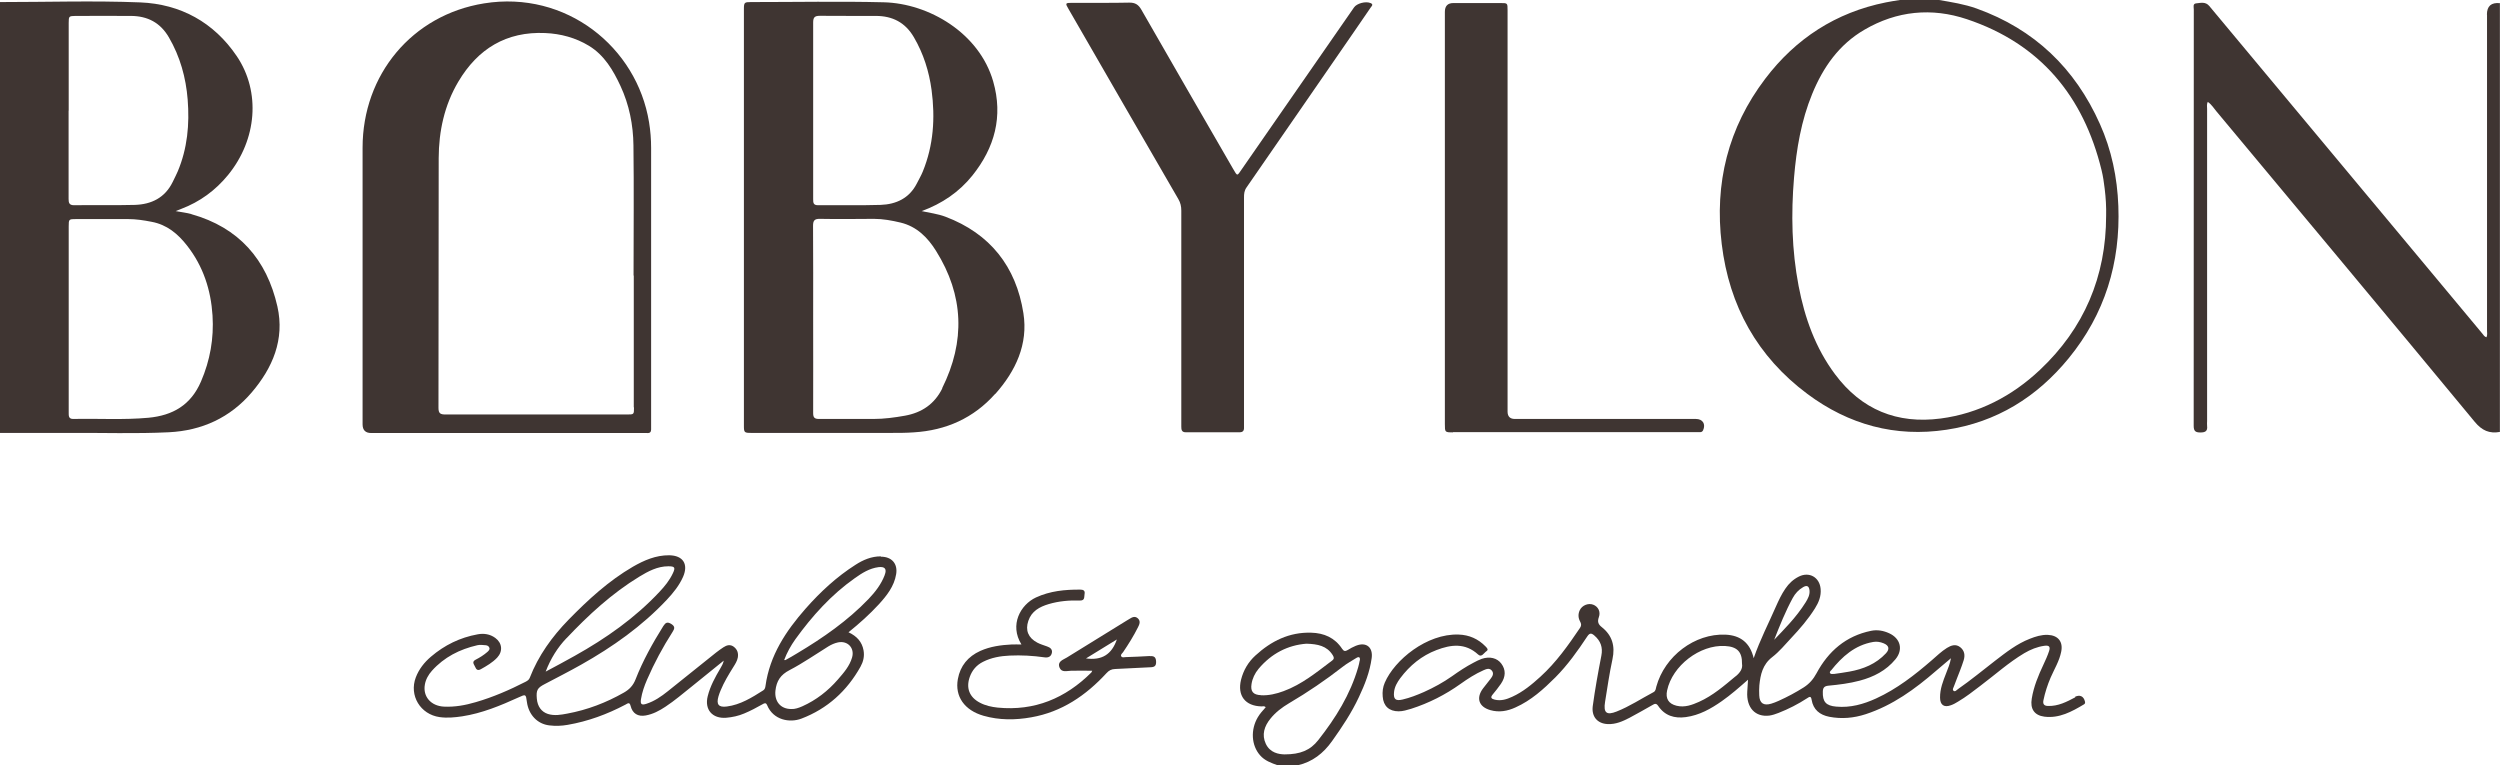 <?xml version="1.0" encoding="UTF-8"?><svg id="Layer_2" xmlns="http://www.w3.org/2000/svg" width="229.26" height="70.18" viewBox="0 0 229.26 70.18"><defs><style>.cls-1{fill:#3f3532;}</style></defs><g id="Layer_1-2"><g><path class="cls-1" d="M17.55,19.63c-.44-.12-.9-.17-1.44-.27,.23-.09,.36-.15,.5-.2,1.72-.65,3.15-1.7,4.31-3.12,2.64-3.24,3-7.61,.8-10.88C19.61,2.04,16.55,.37,12.86,.22,8.58,.05,4.29,.19,0,.19V39.7c2.12,0,4.24,.01,6.36,0,3.04-.02,6.08,.09,9.12-.06,3.04-.15,5.63-1.34,7.6-3.65,1.92-2.25,3.04-4.86,2.36-7.88-.98-4.32-3.54-7.25-7.89-8.47ZM6.3,10.15c0-2.68,0-5.37,0-8.05,0-.61,.02-.63,.62-.64,1.7,0,3.4-.01,5.09,0,1.52,.01,2.69,.61,3.48,1.97,1.03,1.77,1.56,3.69,1.72,5.7,.18,2.26-.02,4.49-.92,6.61-.14,.33-.31,.64-.46,.96-.71,1.44-1.94,2.04-3.46,2.09-1.86,.05-3.72,0-5.58,.03-.44,0-.5-.22-.5-.57,0-2.7,0-5.4,0-8.1Zm12.13,24.84c-.93,2.16-2.59,3.11-4.82,3.32-2.29,.21-4.59,.06-6.88,.11-.45,.01-.43-.29-.43-.59,0-2.86,0-5.72,0-8.58,0-2.83,0-5.66,0-8.49,0-.66,.01-.67,.69-.67,1.58,0,3.17,0,4.75,0,.73,0,1.45,.11,2.16,.25,1.41,.26,2.42,1.11,3.26,2.19,1.47,1.88,2.18,4.05,2.33,6.41,.13,2.1-.22,4.1-1.06,6.05Z"/><path class="cls-1" d="M228.07,1.34c0,9.66,0,19.31,0,28.97,0,.2,.05,.41-.05,.62-.2-.05-.28-.22-.39-.35-1.7-2.04-3.4-4.07-5.09-6.11-5.75-6.89-11.49-13.79-17.24-20.68-.9-1.08-1.81-2.16-2.7-3.24-.35-.42-.8-.28-1.21-.24-.32,.03-.21,.36-.21,.56,0,12.73,0,25.46-.01,38.18,0,.47,.15,.61,.61,.61,.45,0,.68-.12,.62-.6-.02-.14,0-.29,0-.44,0-9.54,0-19.08,0-28.63,0-.2-.05-.42,.06-.65,.35,.24,.56,.59,.81,.89,7.9,9.48,15.81,18.94,23.67,28.45,.67,.81,1.35,1.1,2.31,.93V.29q-1.19-.12-1.19,1.05Z"/><path class="cls-1" d="M192.57,11.37c-2.28-5.11-6.01-8.69-11.31-10.59-1.12-.4-2.28-.58-3.44-.78h-3.59c-.43,.07-.86,.13-1.29,.22-4.58,.92-8.26,3.31-11.06,7-3.41,4.49-4.67,9.6-3.99,15.17,.69,5.67,3.26,10.31,7.86,13.74,3.79,2.82,8.06,3.99,12.75,3.28,4.59-.69,8.3-3,11.21-6.56,3.31-4.05,4.75-8.74,4.55-13.96-.1-2.62-.62-5.13-1.69-7.52Zm.57,8.41c0,5.59-2.03,10.34-6.08,14.15-2.54,2.39-5.59,3.99-9.1,4.45-3.98,.52-7.25-.8-9.68-4.06-1.8-2.41-2.78-5.17-3.34-8.09-.63-3.29-.7-6.61-.42-9.94,.22-2.64,.66-5.23,1.67-7.69,1-2.44,2.46-4.52,4.78-5.87,2.98-1.74,6.17-2.05,9.4-.97,6.72,2.25,10.69,7.04,12.35,13.84,.14,.56,.22,1.14,.29,1.72,.1,.82,.15,1.64,.13,2.47Z"/><path class="cls-1" d="M124.36,59.21c-.27,.11-.53,.25-.77,.4-.22,.13-.35,.13-.51-.11-.67-1.02-1.66-1.45-2.84-1.48-2.01-.06-3.67,.77-5.11,2.09-.66,.6-1.1,1.35-1.32,2.22-.36,1.46,.38,2.42,1.88,2.45,.12,0,.26-.06,.38,.08-.26,.29-.52,.57-.72,.91-.68,1.14-.6,2.58,.2,3.49,.43,.5,1.03,.71,1.62,.92h1.84c1.35-.31,2.35-1.1,3.14-2.21,.92-1.29,1.8-2.61,2.47-4.05,.54-1.14,1-2.31,1.17-3.58,.13-.98-.5-1.49-1.42-1.13Zm-8.73,4.54c-.7-.03-.97-.33-.86-1.02,.08-.52,.31-.99,.64-1.39,1.18-1.41,2.69-2.18,4.39-2.31,1.05,.03,1.88,.2,2.41,1.04,.11,.18,.18,.33-.04,.5-1.41,1.06-2.77,2.19-4.46,2.81-.67,.25-1.36,.41-2.08,.38Zm9.06-3.17c-.03,.21-.09,.41-.14,.61-.72,2.5-2.07,4.66-3.66,6.68-.73,.93-1.64,1.31-3.09,1.31-.53-.01-1.33-.14-1.72-.97-.39-.83-.14-1.61,.42-2.3,.47-.59,1.07-1.04,1.71-1.42,1.72-1.01,3.36-2.13,4.93-3.35,.38-.3,.81-.53,1.22-.79,.28-.18,.39-.07,.34,.23Z"/><path class="cls-1" d="M91.28,36.12c1.86-2.1,3.02-4.55,2.57-7.4-.67-4.27-3.05-7.3-7.16-8.85-.7-.26-1.44-.35-2.17-.51,1.86-.68,3.43-1.74,4.65-3.26,2.05-2.56,2.83-5.42,1.91-8.63-1.27-4.43-5.89-7.16-10.04-7.26-4.06-.1-8.12-.02-12.18-.02-.59,0-.64,.04-.64,.63,0,12.74,0,25.49,0,38.23,0,.61,.04,.65,.67,.65,4.29,0,8.57,0,12.86,0,.68,0,1.36,0,2.04-.05,2.97-.18,5.5-1.31,7.47-3.53ZM75.18,1.45c1.71,.02,3.43,0,5.14,.01,1.52,0,2.7,.6,3.49,1.96,.88,1.51,1.39,3.13,1.62,4.84,.34,2.56,.18,5.06-.81,7.48-.15,.37-.36,.72-.54,1.08-.69,1.36-1.9,1.92-3.33,1.97-1.91,.06-3.82,.01-5.73,.03-.44,0-.45-.23-.45-.56,0-2.72,0-5.43,0-8.15,0-2.68,0-5.37,0-8.05,0-.47,.14-.61,.61-.61Zm11.23,34.17c-.71,1.43-1.87,2.22-3.42,2.5-.96,.17-1.91,.3-2.89,.3-1.67,0-3.33-.01-5,0-.4,0-.53-.13-.53-.53,.01-2.88,0-5.76,0-8.64,0-2.85,.01-5.69-.01-8.54,0-.48,.13-.65,.63-.64,1.65,.03,3.3,.01,4.95,0,.83,0,1.64,.15,2.44,.34,1.5,.36,2.5,1.38,3.26,2.6,2.55,4.07,2.7,8.29,.56,12.59Z"/><path class="cls-1" d="M59.38,39.72c.22,0,.33-.11,.33-.33,0-.16,0-.32,0-.49,0-8.44,0-16.89,0-25.33,0-.79-.06-1.58-.19-2.36-1.12-6.9-7.61-12.11-15.13-10.9-6.6,1.06-11.14,6.54-11.14,13.23,0,4.11,0,8.22,0,12.32,0,4.35,0,8.7,0,13.05q0,.8,.79,.8c8.3,0,16.59,0,24.89,0,.15,0,.29,0,.44,0Zm-1.24-2.35c0,.64,0,.64-.65,.64-5.55,0-11.09,0-16.64,0-.47,0-.64-.1-.64-.61,.02-7.63,0-15.27,.02-22.9,.01-2.47,.52-4.85,1.8-7.01,1.79-3.02,4.41-4.62,7.97-4.46,1.42,.06,2.79,.43,4.01,1.17,1.41,.86,2.22,2.24,2.89,3.68,.8,1.72,1.17,3.57,1.19,5.46,.05,3.98,.01,7.96,.01,11.93h.02c0,4.03,0,8.05,0,12.08Z"/><path class="cls-1" d="M125.68,.28c-.44-.19-1.26,.03-1.51,.4-3.42,4.93-6.84,9.86-10.26,14.79-.48,.69-.41,.74-.85-.02-2.8-4.84-5.6-9.69-8.38-14.54-.27-.48-.57-.68-1.13-.67-1.75,.04-3.49,.01-5.24,.02-.62,0-.64,.03-.32,.57,3.35,5.81,6.7,11.62,10.07,17.43,.2,.34,.27,.67,.27,1.06,0,3.25,0,6.5,0,9.75,0,2.22,0,4.43,0,6.65,0,1.13,0,2.26,0,3.4,0,.28,.03,.52,.4,.52,1.65,0,3.3,0,4.95,0,.29,0,.41-.14,.4-.42,0-.16,0-.32,0-.49,0-6.87,0-13.75,0-20.62,0-.33,.02-.62,.23-.92,3.3-4.76,6.58-9.53,9.87-14.29,.5-.73,1.01-1.46,1.51-2.2,.08-.12,.3-.29,0-.42Z"/><path class="cls-1" d="M133.24,39.63c7.41,0,14.82,0,22.23,0,.15,0,.29,0,.44,0,.12,0,.21-.05,.27-.17,.26-.57-.03-1.04-.66-1.04-5.53,0-11.06,0-16.6,0q-.66,0-.67-.66c0-4.37,0-8.73,0-13.1,0-7.91,0-15.82,0-23.73,0-.65,0-.65-.65-.65-1.44,0-2.88,0-4.32,0q-.78,0-.78,.81c0,6.28,0,12.55,0,18.83,0,6.32,0,12.65,0,18.97,0,.75,0,.76,.75,.76Z"/><path class="cls-1" d="M190.32,63.94c-.79,.42-1.58,.83-2.51,.8-.35-.01-.49-.16-.42-.52,.15-.72,.37-1.4,.66-2.08,.34-.78,.8-1.52,.97-2.37,.19-.92-.28-1.51-1.23-1.55-.58-.02-1.12,.15-1.65,.36-1.18,.46-2.16,1.23-3.15,1.99-1.14,.88-2.25,1.8-3.43,2.62-.12,.08-.26,.28-.41,.16-.14-.11,0-.3,.05-.45,.17-.47,.36-.93,.54-1.4,.12-.32,.24-.63,.34-.96,.14-.46,.07-.88-.32-1.19-.41-.32-.83-.17-1.22,.07-.51,.32-.94,.74-1.39,1.13-1.57,1.36-3.2,2.63-5.1,3.5-1.16,.53-2.36,.87-3.66,.75-.94-.08-1.26-.44-1.23-1.37,.01-.36,.13-.51,.51-.55,.96-.09,1.93-.21,2.87-.46,1.28-.34,2.42-.92,3.28-1.96,.73-.88,.47-1.91-.58-2.39-.53-.24-1.08-.34-1.66-.22-2.3,.47-3.91,1.87-4.99,3.88-.3,.56-.66,.97-1.17,1.3-.74,.47-1.51,.88-2.31,1.24-.22,.1-.45,.19-.68,.26-.7,.21-1.07-.04-1.1-.76-.01-.31-.02-.62,.01-.92,.1-.99,.3-1.91,1.18-2.59,.65-.5,1.18-1.15,1.74-1.75,.8-.85,1.56-1.73,2.18-2.72,.34-.54,.58-1.12,.52-1.78-.09-1.07-1.04-1.61-1.99-1.14-.52,.26-.93,.64-1.25,1.12-.35,.51-.61,1.07-.86,1.63-.67,1.54-1.45,3.03-2.04,4.74-.33-1.41-1.21-2.1-2.59-2.16-2.81-.12-5.57,1.96-6.34,4.77-.05,.19-.05,.39-.25,.5-1.13,.6-2.2,1.31-3.39,1.78-.93,.37-1.22,.11-1.06-.88,.21-1.31,.4-2.62,.68-3.92,.26-1.2-.02-2.18-.98-2.94-.32-.25-.42-.49-.27-.91,.19-.51-.07-.98-.52-1.15-.45-.17-1.02,.06-1.23,.51-.16,.34-.15,.7,.03,1.03,.11,.2,.14,.37,0,.58-1.08,1.6-2.19,3.17-3.63,4.48-.79,.72-1.61,1.4-2.6,1.85-.5,.23-1.02,.4-1.6,.26-.32-.08-.42-.2-.17-.49,.26-.31,.51-.63,.74-.96,.45-.66,.46-1.28,.04-1.85-.38-.52-1.07-.69-1.8-.44-.26,.09-.5,.22-.75,.35-.69,.36-1.34,.79-1.97,1.24-.81,.57-1.67,1.04-2.58,1.45-.64,.28-1.28,.53-1.96,.69-.64,.15-.85-.03-.78-.69,.05-.48,.29-.89,.57-1.27,.87-1.16,1.96-2.06,3.33-2.58,1.33-.51,2.63-.67,3.81,.41,.32,.3,.53-.15,.76-.3,.23-.15,.04-.31-.08-.44-.67-.69-1.5-1.06-2.47-1.09-2.92-.1-5.88,2.34-6.77,4.41-.18,.41-.23,.84-.19,1.28,.06,.87,.59,1.35,1.46,1.35,.39,0,.77-.12,1.14-.23,1.63-.52,3.14-1.29,4.53-2.28,.67-.48,1.37-.93,2.12-1.26,.25-.11,.54-.23,.76,.04,.21,.26,.06,.52-.12,.75-.23,.3-.46,.58-.69,.88-.66,.88-.39,1.69,.67,1.99,.8,.23,1.57,.09,2.31-.25,1.43-.64,2.57-1.67,3.66-2.76,1.12-1.13,2.04-2.42,2.92-3.75,.21-.31,.36-.33,.64-.09,.59,.5,.8,1.1,.65,1.86-.3,1.54-.58,3.08-.79,4.63-.12,.95,.42,1.6,1.38,1.64,.73,.03,1.36-.25,1.98-.57,.71-.38,1.42-.78,2.12-1.18,.19-.11,.34-.19,.52,.08,.61,.91,1.5,1.17,2.54,1.03,1.24-.17,2.29-.76,3.29-1.46,.83-.58,1.59-1.25,2.41-1.97-.03,.42-.05,.76-.07,1.1-.09,1.46,.73,2.35,2.03,2.19,.28-.04,.57-.14,.83-.24,.92-.36,1.8-.81,2.63-1.35,.2-.13,.35-.24,.41,.13,.15,.92,.75,1.4,1.62,1.57,1.13,.22,2.25,.12,3.35-.24,2.47-.81,4.51-2.3,6.44-3.97,.45-.39,.91-.77,1.37-1.16-.09,.51-.27,.94-.44,1.37-.28,.72-.57,1.44-.56,2.24,0,.67,.36,.94,1,.7,.23-.08,.44-.2,.65-.33,.73-.43,1.39-.95,2.06-1.46,1.33-1,2.57-2.12,4.01-2.98,.58-.34,1.19-.59,1.85-.68,.43-.06,.56,.08,.43,.48-.14,.43-.33,.84-.52,1.25-.47,1-.89,2.01-1.07,3.11-.16,.94,.23,1.54,1.16,1.66,1.36,.17,2.51-.46,3.63-1.13,.09-.05,.12-.14,.09-.25-.11-.5-.48-.67-.93-.43Zm-22.41-2.45c1.02-1.28,2.19-2.33,3.87-2.62,.33-.06,.65,0,.95,.12,.5,.2,.58,.53,.22,.92-.91,.98-2.08,1.45-3.36,1.68-.48,.09-.96,.15-1.37,.21-.18,0-.31,.04-.39-.06-.07-.09,.01-.18,.07-.26Zm-3.51-6.65c.23-.42,.54-.76,.96-1,.35-.2,.54-.09,.58,.31,.04,.41-.15,.75-.35,1.08-.44,.7-.95,1.35-1.5,1.96-.45,.5-.92,.99-1.39,1.48,.51-1.3,1.03-2.6,1.7-3.83Zm-5.23,7.17c-1.06,.88-2.09,1.78-3.36,2.35-.65,.29-1.32,.54-2.06,.36-.74-.18-1.03-.66-.87-1.4,.48-2.27,3-4.21,5.31-4.08,1.11,.06,1.58,.53,1.56,1.63,.08,.45-.18,.82-.58,1.15Z"/><path class="cls-1" d="M80.77,51.02c-.86,0-1.61,.32-2.31,.77-1.73,1.1-3.22,2.48-4.58,4.02-1.81,2.06-3.29,4.28-3.68,7.08-.02,.16-.06,.33-.21,.42-1.04,.66-2.09,1.32-3.34,1.48-.76,.1-.98-.2-.76-.94,.05-.19,.13-.37,.2-.55,.31-.75,.73-1.44,1.16-2.13,.17-.27,.35-.55,.41-.87,.07-.4-.04-.74-.37-.99-.32-.24-.65-.15-.95,.05-.23,.15-.45,.31-.67,.48-1.48,1.18-2.95,2.37-4.43,3.55-.6,.48-1.22,.91-1.96,1.15-.45,.15-.57,.04-.5-.42,.1-.63,.31-1.22,.56-1.8,.66-1.52,1.44-2.97,2.33-4.36,.19-.3,.27-.5-.11-.74-.36-.22-.52-.13-.73,.19-.98,1.57-1.88,3.18-2.55,4.9-.22,.56-.57,.92-1.06,1.2-1.63,.93-3.36,1.59-5.2,1.93-.58,.11-1.18,.22-1.78,.03-.58-.19-.95-.68-1.01-1.4-.07-.78,.05-.99,.73-1.34,1.12-.59,2.24-1.16,3.34-1.78,2.89-1.63,5.58-3.53,7.86-5.96,.59-.63,1.13-1.3,1.48-2.09,.51-1.17,0-1.96-1.27-1.98-1.23-.01-2.3,.46-3.33,1.05-2.23,1.3-4.11,3.03-5.9,4.86-1.51,1.55-2.77,3.29-3.56,5.33-.07,.18-.21,.27-.38,.36-1.47,.75-2.98,1.41-4.57,1.87-.95,.28-1.92,.46-2.92,.41-1.19-.06-1.94-.92-1.75-2.01,.08-.48,.32-.91,.65-1.28,1.12-1.25,2.55-1.97,4.16-2.34,.24-.06,.52-.02,.77,0,.14,.01,.29,.08,.34,.24,.05,.17-.08,.27-.18,.37-.33,.29-.7,.52-1.09,.72-.38,.2-.13,.43-.04,.65,.1,.24,.23,.38,.52,.22,.54-.3,1.07-.61,1.5-1.06,.54-.58,.47-1.34-.17-1.81-.48-.35-1.04-.44-1.62-.33-1.61,.29-3.04,.99-4.28,2.05-.61,.52-1.1,1.14-1.39,1.9-.63,1.66,.42,3.39,2.18,3.64,.7,.1,1.39,.03,2.07-.07,1.82-.28,3.51-.98,5.18-1.74,.66-.3,.66-.31,.76,.43,.16,1.17,.96,2.01,2.05,2.14,.57,.07,1.13,.05,1.69-.05,1.86-.32,3.62-.97,5.29-1.85,.2-.1,.38-.29,.48,.12,.17,.69,.67,1,1.38,.87,.67-.12,1.25-.43,1.81-.8,.85-.56,1.63-1.23,2.42-1.86,.98-.79,1.95-1.58,2.93-2.37-.06,.28-.18,.49-.31,.71-.48,.81-.93,1.63-1.16,2.55-.31,1.23,.42,2.08,1.7,1.98,.57-.05,1.12-.17,1.64-.39,.58-.24,1.14-.54,1.69-.85,.17-.1,.31-.17,.42,.09,.56,1.36,2.06,1.64,3.14,1.23,2.39-.91,4.18-2.54,5.42-4.76,.25-.45,.38-.95,.28-1.5-.14-.78-.61-1.3-1.38-1.66,1.03-.83,1.94-1.65,2.77-2.55,.73-.8,1.42-1.66,1.6-2.78,.16-.97-.42-1.6-1.39-1.6Zm-28.82,7.51c2.01-2.13,4.16-4.11,6.68-5.65,.81-.49,1.66-.95,2.66-.95,.59,0,.67,.11,.41,.65-.3,.64-.74,1.18-1.21,1.68-2.25,2.41-4.92,4.28-7.78,5.88-.88,.5-1.78,.97-2.67,1.45,.45-1.18,1.09-2.21,1.91-3.07Zm26.19,1.76c-.23,.8-.77,1.41-1.3,2.02-.91,1.05-1.99,1.89-3.26,2.46-.34,.15-.69,.27-1.02,.25-1,0-1.55-.72-1.45-1.68,.1-.9,.47-1.46,1.3-1.89,1.23-.64,2.37-1.44,3.55-2.17,.28-.17,.57-.3,.89-.37,.88-.18,1.54,.51,1.29,1.38Zm2.99-7.55c-.32,.84-.86,1.54-1.48,2.19-1.92,2-4.17,3.56-6.53,4.97-.36,.22-.72,.43-1.09,.63-.02,.01-.06,0-.12,0,.26-.69,.61-1.32,1.03-1.91,1.54-2.13,3.28-4.07,5.45-5.6,.66-.47,1.34-.9,2.17-1.01,.58-.07,.79,.16,.57,.72Z"/><path class="cls-1" d="M105.45,60.16c-.74,.05-1.48,.07-2.23,.1-.14,0-.32,.08-.4-.08-.08-.15,.09-.26,.17-.37,.5-.74,.97-1.49,1.37-2.29,.13-.26,.26-.54,0-.8-.27-.26-.54-.12-.79,.04-.08,.05-.17,.1-.25,.15-1.83,1.13-3.66,2.25-5.49,3.39-.34,.21-.88,.35-.67,.91,.19,.49,.67,.31,1.07,.3,.64-.02,1.27,0,1.93,0-.04,.08-.05,.13-.08,.16-2.38,2.37-5.21,3.55-8.59,3.22-.56-.06-1.12-.18-1.63-.45-.96-.5-1.29-1.34-.93-2.36,.22-.62,.62-1.09,1.22-1.39,.77-.39,1.59-.53,2.44-.57,1.07-.05,2.13,.01,3.19,.16,.33,.05,.6-.05,.68-.4,.07-.33-.15-.5-.44-.6-.3-.11-.62-.2-.9-.35-.83-.44-1.11-1.13-.82-1.99,.3-.9,1.03-1.29,1.86-1.54,.94-.28,1.9-.36,2.88-.33,.47,.01,.37-.34,.42-.6,.06-.32-.13-.4-.39-.4-1.4-.01-2.77,.12-4.07,.72-1.41,.66-2.45,2.5-1.33,4.31-.34,0-.62-.01-.89,0-.99,.05-1.96,.18-2.88,.59-1.13,.51-1.84,1.37-2.06,2.58-.29,1.6,.61,2.87,2.36,3.37,1.44,.41,2.91,.4,4.37,.14,2.8-.49,5.01-2,6.9-4.05,.23-.25,.45-.37,.79-.38,1.08-.04,2.16-.12,3.24-.16,.36-.01,.53-.11,.52-.5-.01-.4-.16-.55-.56-.52Zm-5.86,.22l2.83-1.74c-.47,1.38-1.38,1.94-2.83,1.74Z"/></g></g></svg>